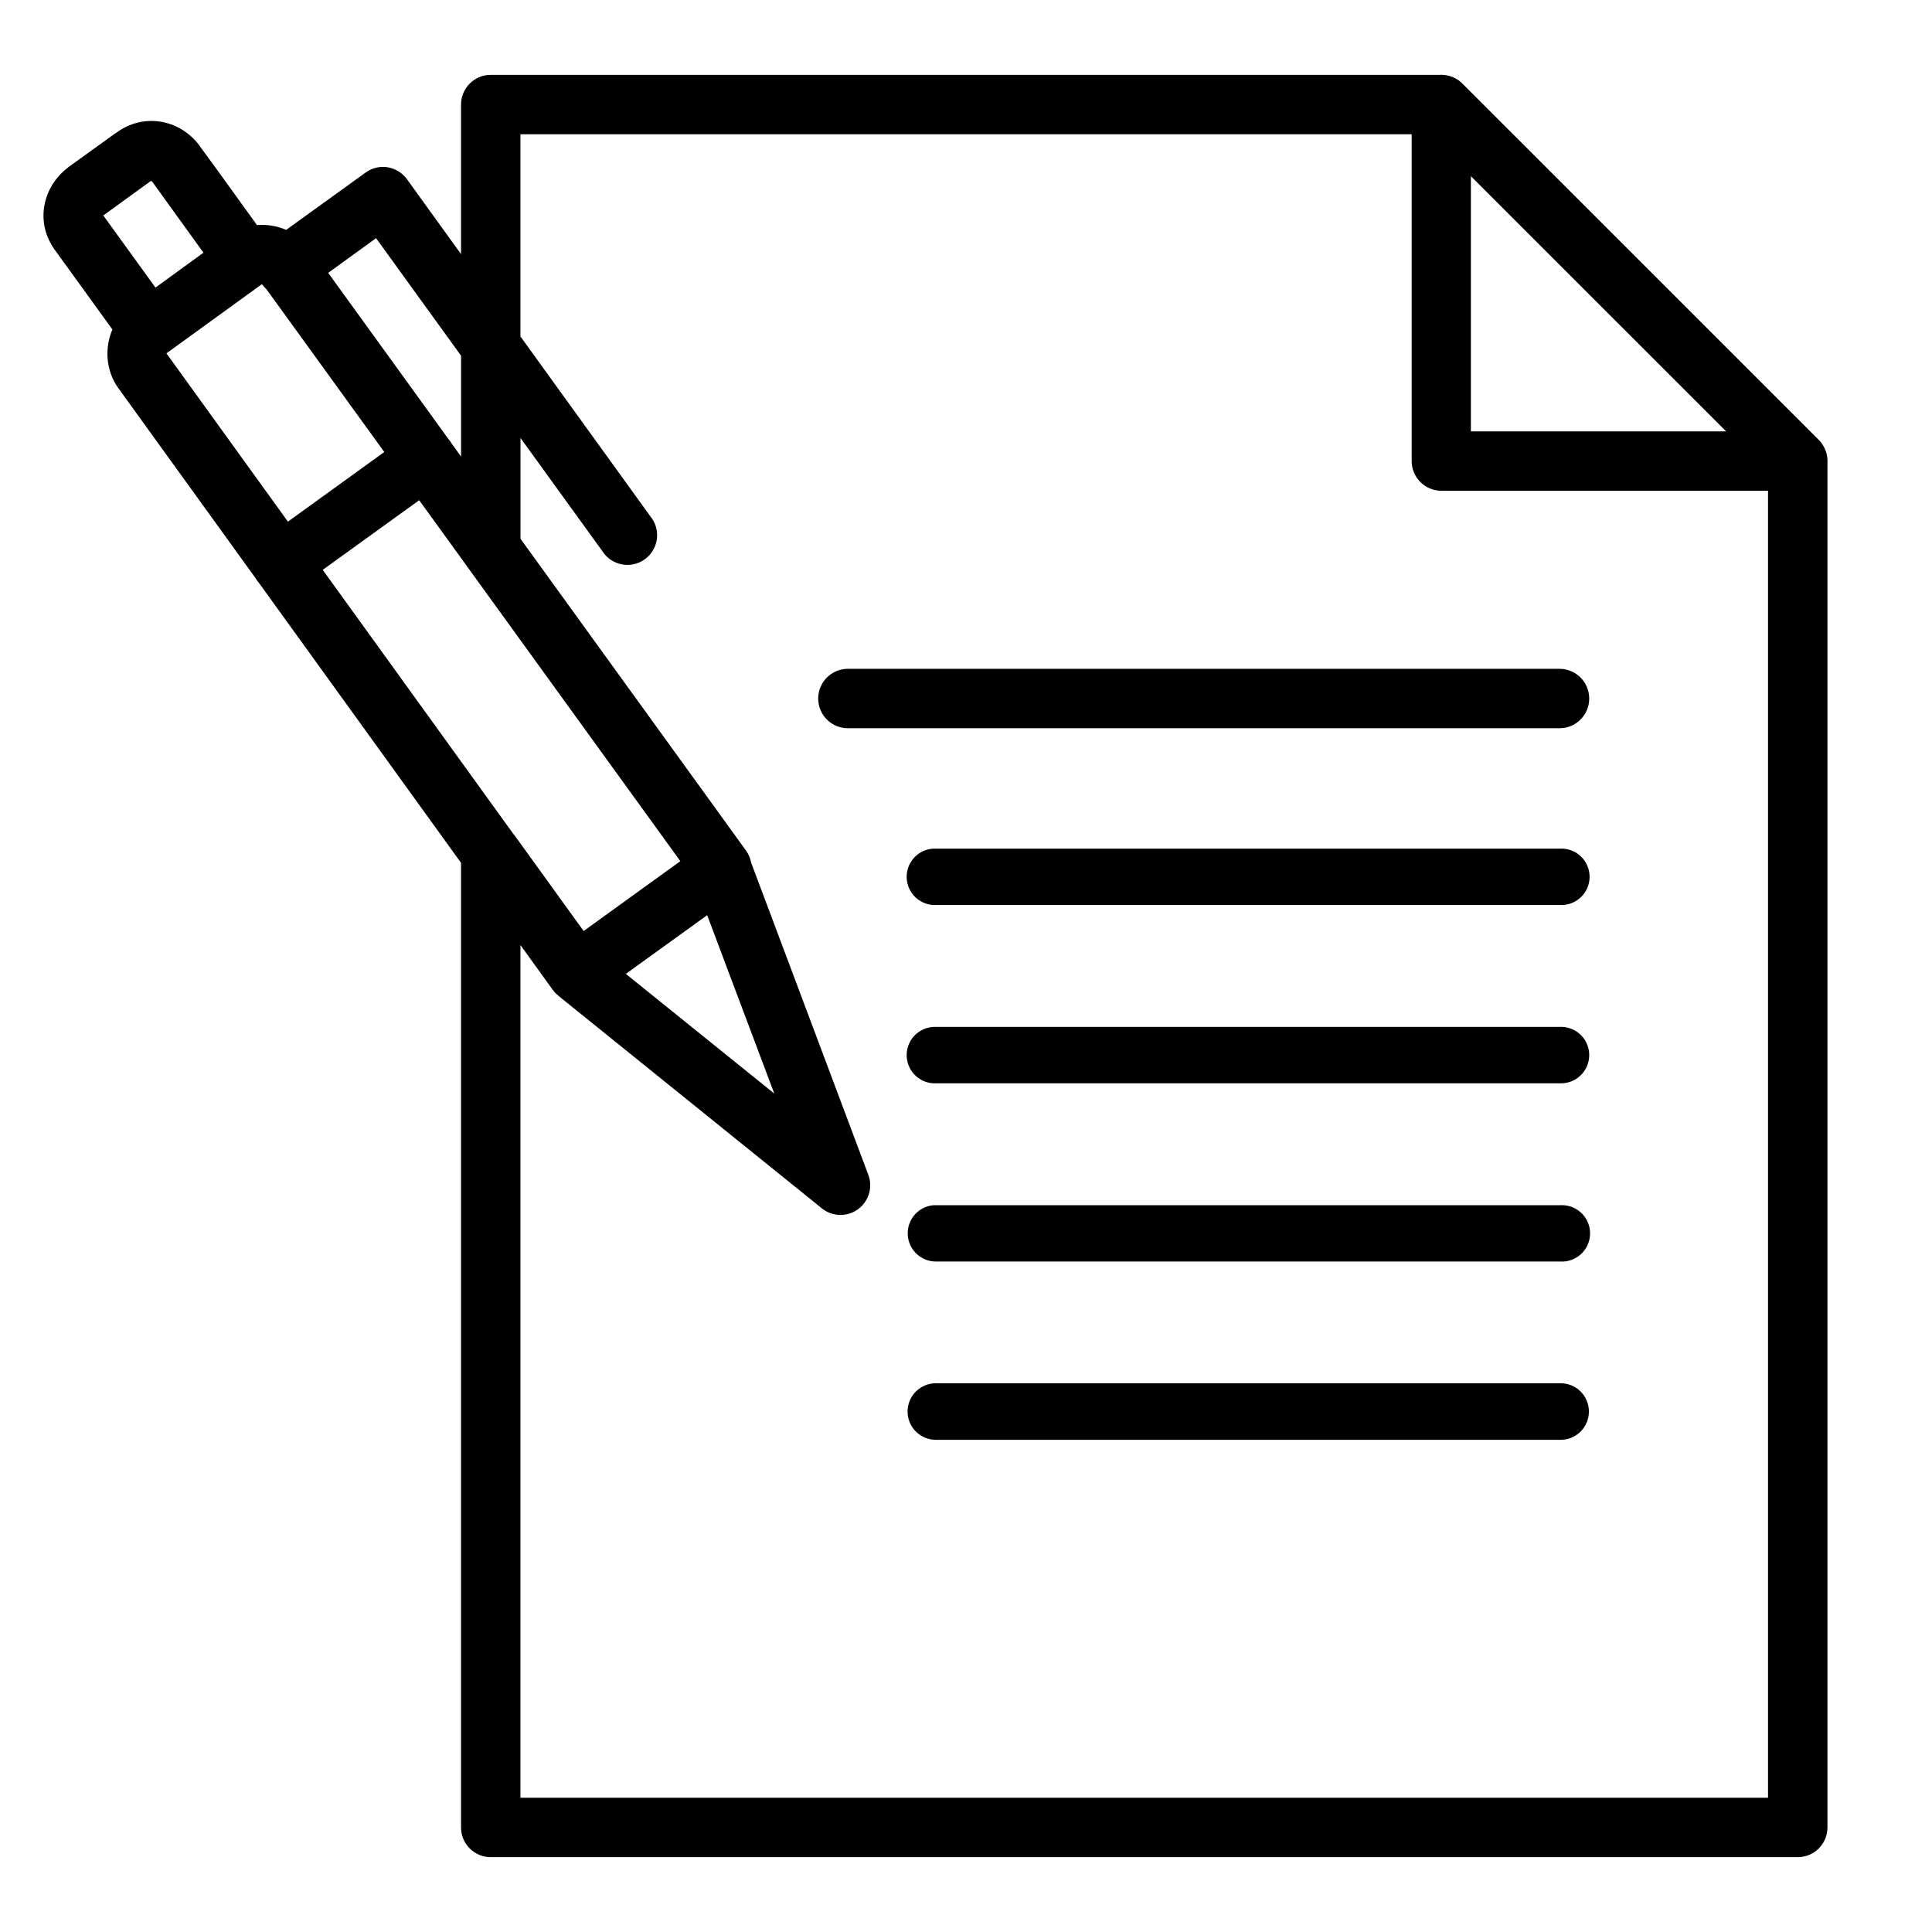 <?xml version="1.0" encoding="UTF-8"?>
<!-- Uploaded to: SVG Repo, www.svgrepo.com, Generator: SVG Repo Mixer Tools -->
<svg fill="#000000" width="800px" height="800px" version="1.1" viewBox="144 144 512 512" xmlns="http://www.w3.org/2000/svg">
 <path d="m525.83 163.82c-0.066 0.004-0.133 0.012-0.199 0.016h-251.58c-4.348 0-7.871 3.527-7.871 7.871v39.637l-14.328-19.848h-0.004c-1.562-2.172-4.125-3.398-6.797-3.258-1.508 0.09-2.961 0.609-4.18 1.504l-21.031 15.176c-2.438-1.047-5.09-1.492-7.734-1.262l-10.578-14.668-4.644-6.336c-0.02-0.039-0.043-0.078-0.062-0.117-5.324-7.082-14.938-8.598-21.973-3.371h-0.062l-12.668 9.133c-0.035 0.039-0.074 0.082-0.109 0.121-6.738 5.055-8.859 14.645-3.32 22.031l15.098 20.863c-2.133 4.984-1.73 10.969 1.582 15.559 14.516 20.113 20.102 27.832 36.316 50.293 0.266 0.461 0.574 0.895 0.926 1.293 23.875 33.07 41.898 58.043 53.566 74.199v255.64c0 4.348 3.523 7.871 7.871 7.871h346.37c4.348 0 7.875-3.523 7.875-7.871v-361.55c0.121-1.777-0.359-3.543-1.371-5.012-0.039-0.062-0.078-0.121-0.121-0.18-0.031-0.039-0.059-0.078-0.09-0.117-0.129-0.176-0.262-0.348-0.402-0.512-0.105-0.113-0.211-0.227-0.32-0.336l-0.016-0.031-94.434-94.418c-0.008-0.004-0.012-0.012-0.02-0.016-0.18-0.184-0.367-0.359-0.566-0.523h-0.016c-0.148-0.125-0.305-0.242-0.461-0.355-0.059-0.039-0.113-0.078-0.172-0.117-0.211-0.145-0.434-0.277-0.66-0.398h-0.016c-0.465-0.242-0.957-0.438-1.461-0.586-0.242-0.07-0.488-0.129-0.738-0.176-0.527-0.105-1.062-0.156-1.598-0.148zm-243.91 15.758h236.19v86.578c-0.016 4.348 3.492 7.887 7.84 7.902h86.594v346.36h-330.62v-225.97c0.727 1.008 8.562 11.871 8.562 11.871l0.031 0.031c0.047 0.059 0.094 0.117 0.141 0.176 0.102 0.145 0.211 0.281 0.324 0.418 0.008 0.012 0.02 0.02 0.031 0.031 0.172 0.191 0.359 0.375 0.551 0.551 0.062 0.051 0.125 0.102 0.184 0.148 0.066 0.062 0.133 0.121 0.203 0.18 0.059 0.062 0.121 0.121 0.184 0.18 0.008 0.004 0.02 0.012 0.031 0.016 0.016 0.008 0.031 0.02 0.047 0.027 0.012 0.012 0.02 0.023 0.031 0.031l69.559 56.117v0.004c2.762 2.227 6.668 2.328 9.547 0.254 2.875-2.078 4.008-5.82 2.766-9.141l-31.074-82.777 0.004-0.004c-0.215-1.141-0.676-2.223-1.355-3.168 0 0-32.672-45.184-59.762-82.625v-26.707l21.711 30.012c1.168 1.828 3.039 3.09 5.168 3.492 2.133 0.402 4.336-0.09 6.09-1.367 1.754-1.273 2.906-3.215 3.18-5.367 0.277-2.152-0.348-4.32-1.723-5.996l-34.43-47.664zm251.88 11.102 67.637 67.633-67.637 0.004zm-349.55 1.105c-0.605 0.473 0.07 0.297-0.031 0.18l4.519 6.273 9.18 12.73-12.715 9.242-13.836-19.125h-0.004c-0.02-0.043-0.043-0.082-0.062-0.121 0.094 0.117 0.148 0.059 0.215 0.031l12.637-9.164 0.094-0.059zm-12.73 9.211-0.031 0.031c0.277-0.207 0.188-0.059 0.031-0.031zm72.141 6.121 22.523 31.148v26.723c-1.094-1.512-1.363-1.891-2.445-3.383-0.258-0.441-0.555-0.859-0.895-1.246-14.008-19.363-24.043-33.219-31.871-44.051zm-30.258 12.191h-0.004c0.344 0.469 0.734 0.895 1.168 1.277 6.559 9.082 18.438 25.469 31.273 43.203l-25.539 18.449c-13.945-19.324-19.332-26.777-32.195-44.602zm41.684 57.258c5.367 7.414 7 9.66 12.406 17.129h-0.004c0.059 0.09 0.121 0.18 0.184 0.266 25.754 35.594 52.176 72.109 56.625 78.258l-25.629 18.512c-4.812-6.656-14.461-20.031-18.234-25.25-0.152-0.215-0.316-0.418-0.492-0.617-10.051-13.922-29.129-40.359-50.414-69.848zm113.45 44.68h-0.004c-4.281 0.094-7.703 3.59-7.703 7.871s3.422 7.781 7.703 7.875h188.93-0.004c4.281-0.094 7.703-3.594 7.703-7.875s-3.422-7.777-7.703-7.871zm22.848 47.648h-0.008c-1.98 0.098-3.84 0.98-5.172 2.453s-2.023 3.414-1.922 5.394c0.098 1.98 0.98 3.844 2.453 5.176 1.473 1.328 3.414 2.019 5.394 1.922h165.33c2.039 0.086 4.023-0.664 5.496-2.074 1.473-1.41 2.305-3.359 2.305-5.398 0-2.039-0.832-3.992-2.305-5.402-1.473-1.41-3.457-2.16-5.496-2.07h-165.33c-0.25-0.016-0.5-0.016-0.754 0zm-59.977 17.637 17.789 47.277-39.344-31.719zm226.46 29.598-0.004-0.004c-0.137 0.004-0.27 0.008-0.402 0.016h-165.33c-0.25-0.012-0.5-0.012-0.754 0-4.125 0.211-7.301 3.723-7.094 7.852 0.211 4.125 3.723 7.301 7.848 7.094h165.33c1.988 0.059 3.918-0.676 5.359-2.043 1.445-1.363 2.285-3.25 2.34-5.238 0.055-1.984-0.688-3.91-2.055-5.352-1.371-1.441-3.258-2.277-5.242-2.328zm0 47.246h-0.004c-0.137 0-0.27 0.004-0.402 0.016h-165.33c-0.25-0.016-0.5-0.016-0.754 0-4.008 0.348-7.019 3.809-6.816 7.824 0.203 4.019 3.547 7.16 7.57 7.102h165.33c2.023 0.125 4.012-0.582 5.504-1.949 1.492-1.371 2.367-3.289 2.422-5.316 0.055-2.023-0.715-3.984-2.133-5.434-1.422-1.445-3.367-2.258-5.391-2.242zm-165.73 47.203-0.008-0.004c-2.008-0.031-3.945 0.742-5.379 2.152-1.43 1.41-2.238 3.336-2.238 5.344 0 2.008 0.809 3.934 2.238 5.344 1.434 1.41 3.371 2.184 5.379 2.152h165.33c2.012 0.031 3.949-0.742 5.379-2.152 1.434-1.41 2.238-3.336 2.238-5.344 0-2.008-0.805-3.934-2.238-5.344-1.43-1.41-3.367-2.184-5.379-2.152z"/>
</svg>